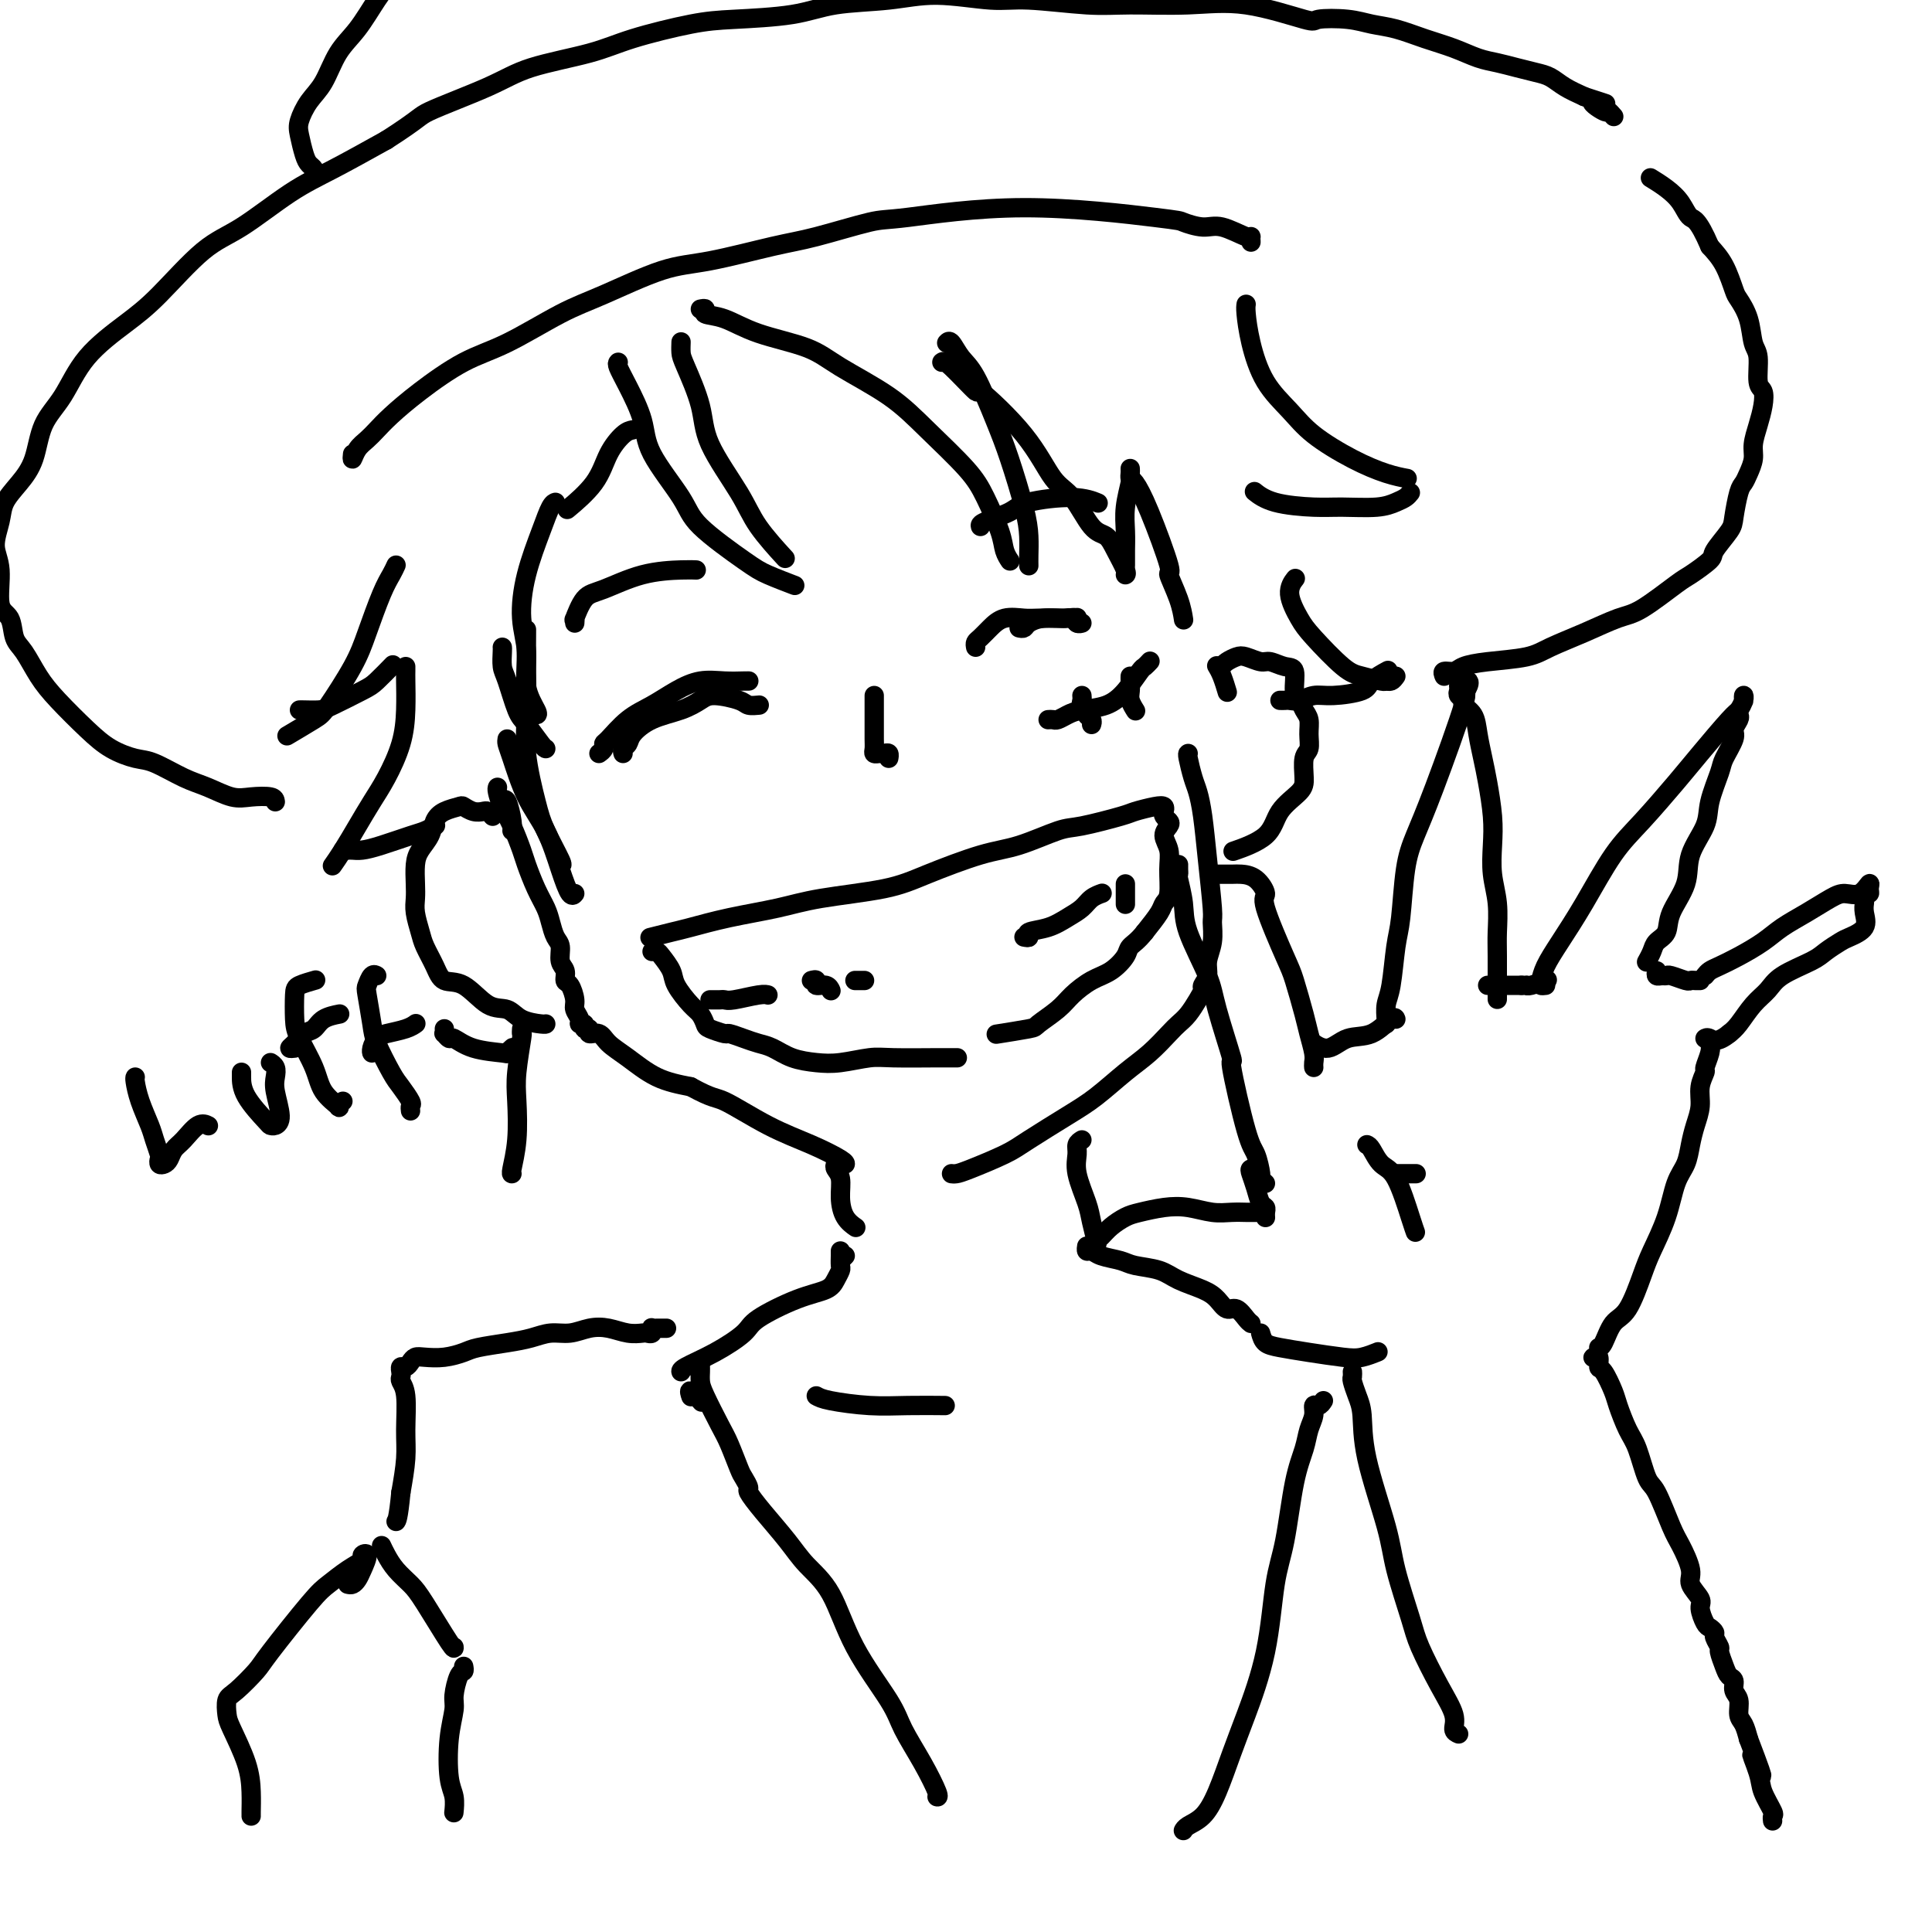 <svg viewBox='0 0 400 400' version='1.1' xmlns='http://www.w3.org/2000/svg' xmlns:xlink='http://www.w3.org/1999/xlink'><g fill='none' stroke='#000000' stroke-width='4' stroke-linecap='round' stroke-linejoin='round'><path d='M103,163c-0.068,0.168 -0.135,0.336 0,1c0.135,0.664 0.473,1.826 1,3c0.527,1.174 1.244,2.362 2,4c0.756,1.638 1.550,3.726 2,5c0.450,1.274 0.554,1.735 1,3c0.446,1.265 1.234,3.335 2,5c0.766,1.665 1.511,2.925 2,4c0.489,1.075 0.724,1.964 1,3c0.276,1.036 0.595,2.218 1,3c0.405,0.782 0.896,1.163 1,2c0.104,0.837 -0.178,2.129 0,3c0.178,0.871 0.817,1.321 1,2c0.183,0.679 -0.091,1.586 0,2c0.091,0.414 0.545,0.336 1,1c0.455,0.664 0.911,2.072 1,3c0.089,0.928 -0.187,1.377 0,2c0.187,0.623 0.839,1.420 1,2c0.161,0.580 -0.169,0.944 0,1c0.169,0.056 0.836,-0.197 1,0c0.164,0.197 -0.176,0.843 0,1c0.176,0.157 0.867,-0.174 1,0c0.133,0.174 -0.291,0.855 0,1c0.291,0.145 1.296,-0.246 2,0c0.704,0.246 1.106,1.128 2,2c0.894,0.872 2.279,1.735 4,3c1.721,1.265 3.777,2.933 6,4c2.223,1.067 4.611,1.534 7,2'/><path d='M143,225c4.719,2.595 5.016,2.082 7,3c1.984,0.918 5.656,3.265 9,5c3.344,1.735 6.360,2.857 9,4c2.640,1.143 4.903,2.308 6,3c1.097,0.692 1.028,0.912 1,1c-0.028,0.088 -0.014,0.044 0,0'/><path d='M246,156c-0.089,0.034 -0.179,0.068 0,1c0.179,0.932 0.626,2.761 1,4c0.374,1.239 0.674,1.888 1,3c0.326,1.112 0.677,2.688 1,5c0.323,2.312 0.618,5.360 1,9c0.382,3.640 0.849,7.871 1,10c0.151,2.129 -0.016,2.157 0,3c0.016,0.843 0.215,2.501 0,4c-0.215,1.499 -0.844,2.837 -1,4c-0.156,1.163 0.163,2.149 0,3c-0.163,0.851 -0.806,1.565 -1,2c-0.194,0.435 0.063,0.590 0,1c-0.063,0.410 -0.445,1.075 -1,2c-0.555,0.925 -1.283,2.111 -2,3c-0.717,0.889 -1.422,1.480 -2,2c-0.578,0.520 -1.028,0.969 -2,2c-0.972,1.031 -2.466,2.643 -4,4c-1.534,1.357 -3.110,2.459 -5,4c-1.890,1.541 -4.096,3.519 -6,5c-1.904,1.481 -3.508,2.463 -6,4c-2.492,1.537 -5.873,3.627 -8,5c-2.127,1.373 -3.001,2.028 -5,3c-1.999,0.972 -5.123,2.261 -7,3c-1.877,0.739 -2.505,0.930 -3,1c-0.495,0.070 -0.856,0.020 -1,0c-0.144,-0.020 -0.072,-0.010 0,0'/><path d='M135,194c-0.378,0.096 -0.757,0.191 0,0c0.757,-0.191 2.649,-0.670 4,-1c1.351,-0.330 2.162,-0.511 4,-1c1.838,-0.489 4.702,-1.288 8,-2c3.298,-0.712 7.031,-1.339 10,-2c2.969,-0.661 5.175,-1.355 9,-2c3.825,-0.645 9.269,-1.241 13,-2c3.731,-0.759 5.750,-1.680 9,-3c3.250,-1.320 7.732,-3.040 11,-4c3.268,-0.960 5.321,-1.160 8,-2c2.679,-0.840 5.985,-2.320 8,-3c2.015,-0.680 2.740,-0.561 5,-1c2.260,-0.439 6.056,-1.435 8,-2c1.944,-0.565 2.037,-0.698 3,-1c0.963,-0.302 2.797,-0.771 4,-1c1.203,-0.229 1.774,-0.217 2,0c0.226,0.217 0.108,0.638 0,1c-0.108,0.362 -0.207,0.666 0,1c0.207,0.334 0.721,0.699 1,1c0.279,0.301 0.324,0.539 0,1c-0.324,0.461 -1.019,1.145 -1,2c0.019,0.855 0.750,1.880 1,3c0.250,1.120 0.020,2.336 0,4c-0.020,1.664 0.170,3.776 0,5c-0.170,1.224 -0.700,1.560 -1,2c-0.300,0.440 -0.372,0.983 -1,2c-0.628,1.017 -1.814,2.509 -3,4'/><path d='M237,193c-1.428,1.839 -2.497,2.435 -3,3c-0.503,0.565 -0.440,1.098 -1,2c-0.560,0.902 -1.744,2.171 -3,3c-1.256,0.829 -2.583,1.216 -4,2c-1.417,0.784 -2.924,1.965 -4,3c-1.076,1.035 -1.722,1.924 -3,3c-1.278,1.076 -3.188,2.340 -4,3c-0.812,0.660 -0.526,0.716 -2,1c-1.474,0.284 -4.707,0.795 -6,1c-1.293,0.205 -0.647,0.102 0,0'/><path d='M135,197c0.367,-0.039 0.735,-0.078 1,0c0.265,0.078 0.428,0.271 1,1c0.572,0.729 1.554,1.992 2,3c0.446,1.008 0.355,1.761 1,3c0.645,1.239 2.026,2.963 3,4c0.974,1.037 1.541,1.387 2,2c0.459,0.613 0.811,1.488 1,2c0.189,0.512 0.213,0.662 1,1c0.787,0.338 2.335,0.863 3,1c0.665,0.137 0.448,-0.114 1,0c0.552,0.114 1.872,0.594 3,1c1.128,0.406 2.063,0.737 3,1c0.937,0.263 1.875,0.459 3,1c1.125,0.541 2.438,1.427 4,2c1.562,0.573 3.373,0.833 5,1c1.627,0.167 3.070,0.241 5,0c1.930,-0.241 4.346,-0.797 6,-1c1.654,-0.203 2.546,-0.055 5,0c2.454,0.055 6.468,0.015 9,0c2.532,-0.015 3.580,-0.004 4,0c0.420,0.004 0.210,0.002 0,0'/><path d='M147,207c0.333,-0.002 0.666,-0.004 1,0c0.334,0.004 0.667,0.015 1,0c0.333,-0.015 0.664,-0.057 1,0c0.336,0.057 0.678,0.211 2,0c1.322,-0.211 3.625,-0.788 5,-1c1.375,-0.212 1.821,-0.061 2,0c0.179,0.061 0.089,0.030 0,0'/><path d='M168,203c0.475,-0.121 0.951,-0.242 1,0c0.049,0.242 -0.327,0.848 0,1c0.327,0.152 1.357,-0.152 2,0c0.643,0.152 0.898,0.758 1,1c0.102,0.242 0.051,0.121 0,0'/><path d='M177,203c0.311,0.000 0.622,0.000 1,0c0.378,0.000 0.822,0.000 1,0c0.178,0.000 0.089,0.000 0,0'/><path d='M212,194c0.517,0.096 1.034,0.192 1,0c-0.034,-0.192 -0.620,-0.671 0,-1c0.620,-0.329 2.447,-0.509 4,-1c1.553,-0.491 2.833,-1.295 4,-2c1.167,-0.705 2.220,-1.313 3,-2c0.780,-0.687 1.287,-1.454 2,-2c0.713,-0.546 1.632,-0.870 2,-1c0.368,-0.130 0.184,-0.065 0,0'/><path d='M233,183c0.000,0.293 0.000,0.587 0,1c0.000,0.413 -0.000,0.946 0,1c0.000,0.054 0.000,-0.370 0,0c-0.000,0.370 -0.000,1.534 0,2c0.000,0.466 0.000,0.233 0,0'/><path d='M181,144c-0.000,0.359 -0.000,0.719 0,1c0.000,0.281 0.000,0.485 0,1c-0.000,0.515 -0.001,1.343 0,2c0.001,0.657 0.003,1.143 0,2c-0.003,0.857 -0.012,2.086 0,3c0.012,0.914 0.046,1.512 0,2c-0.046,0.488 -0.170,0.867 0,1c0.170,0.133 0.634,0.022 1,0c0.366,-0.022 0.634,0.046 1,0c0.366,-0.046 0.829,-0.205 1,0c0.171,0.205 0.049,0.773 0,1c-0.049,0.227 -0.024,0.114 0,0'/><path d='M124,156c0.429,-0.312 0.858,-0.625 1,-1c0.142,-0.375 -0.003,-0.814 0,-1c0.003,-0.186 0.156,-0.120 1,-1c0.844,-0.880 2.381,-2.705 4,-4c1.619,-1.295 3.319,-2.060 5,-3c1.681,-0.940 3.341,-2.056 5,-3c1.659,-0.944 3.316,-1.717 5,-2c1.684,-0.283 3.393,-0.076 5,0c1.607,0.076 3.111,0.020 4,0c0.889,-0.020 1.162,-0.005 1,0c-0.162,0.005 -0.761,0.002 -1,0c-0.239,-0.002 -0.120,-0.001 0,0'/><path d='M129,156c-0.104,-0.349 -0.209,-0.698 0,-1c0.209,-0.302 0.731,-0.556 1,-1c0.269,-0.444 0.285,-1.076 1,-2c0.715,-0.924 2.128,-2.140 4,-3c1.872,-0.860 4.202,-1.365 6,-2c1.798,-0.635 3.064,-1.400 4,-2c0.936,-0.600 1.544,-1.037 3,-1c1.456,0.037 3.761,0.546 5,1c1.239,0.454 1.410,0.853 2,1c0.590,0.147 1.597,0.042 2,0c0.403,-0.042 0.201,-0.021 0,0'/><path d='M202,134c-0.069,-0.354 -0.139,-0.708 0,-1c0.139,-0.292 0.486,-0.523 1,-1c0.514,-0.477 1.195,-1.200 2,-2c0.805,-0.800 1.734,-1.678 3,-2c1.266,-0.322 2.869,-0.087 4,0c1.131,0.087 1.792,0.028 3,0c1.208,-0.028 2.965,-0.025 4,0c1.035,0.025 1.349,0.073 2,0c0.651,-0.073 1.638,-0.267 2,0c0.362,0.267 0.097,0.995 0,1c-0.097,0.005 -0.028,-0.713 0,-1c0.028,-0.287 0.014,-0.144 0,0'/><path d='M211,130c0.372,0.082 0.744,0.165 1,0c0.256,-0.165 0.397,-0.576 1,-1c0.603,-0.424 1.668,-0.860 3,-1c1.332,-0.140 2.932,0.015 4,0c1.068,-0.015 1.606,-0.200 2,0c0.394,0.200 0.645,0.785 1,1c0.355,0.215 0.816,0.062 1,0c0.184,-0.062 0.092,-0.031 0,0'/><path d='M217,149c0.355,-0.023 0.709,-0.046 1,0c0.291,0.046 0.517,0.163 1,0c0.483,-0.163 1.222,-0.604 2,-1c0.778,-0.396 1.595,-0.746 3,-1c1.405,-0.254 3.400,-0.411 5,-1c1.600,-0.589 2.807,-1.608 4,-3c1.193,-1.392 2.371,-3.157 3,-4c0.629,-0.843 0.708,-0.766 1,-1c0.292,-0.234 0.798,-0.781 1,-1c0.202,-0.219 0.101,-0.109 0,0'/><path d='M224,144c0.033,0.333 0.065,0.666 0,1c-0.065,0.334 -0.228,0.667 0,1c0.228,0.333 0.846,0.664 1,1c0.154,0.336 -0.154,0.678 0,1c0.154,0.322 0.772,0.625 1,1c0.228,0.375 0.065,0.821 0,1c-0.065,0.179 -0.033,0.089 0,0'/><path d='M234,140c-0.008,0.241 -0.016,0.482 0,1c0.016,0.518 0.056,1.314 0,2c-0.056,0.686 -0.207,1.262 0,2c0.207,0.738 0.774,1.640 1,2c0.226,0.360 0.113,0.180 0,0'/><path d='M253,138c0.235,-0.318 0.471,-0.636 1,-1c0.529,-0.364 1.352,-0.773 2,-1c0.648,-0.227 1.120,-0.271 2,0c0.880,0.271 2.168,0.857 3,1c0.832,0.143 1.207,-0.156 2,0c0.793,0.156 2.005,0.766 3,1c0.995,0.234 1.773,0.092 2,1c0.227,0.908 -0.097,2.865 0,4c0.097,1.135 0.615,1.449 1,2c0.385,0.551 0.635,1.339 1,2c0.365,0.661 0.844,1.195 1,2c0.156,0.805 -0.011,1.881 0,3c0.011,1.119 0.199,2.283 0,3c-0.199,0.717 -0.787,0.989 -1,2c-0.213,1.011 -0.051,2.762 0,4c0.051,1.238 -0.008,1.964 -1,3c-0.992,1.036 -2.915,2.381 -4,4c-1.085,1.619 -1.331,3.513 -3,5c-1.669,1.487 -4.763,2.568 -6,3c-1.237,0.432 -0.619,0.216 0,0'/><path d='M102,169c-0.355,-0.415 -0.709,-0.830 -1,-1c-0.291,-0.170 -0.518,-0.096 -1,0c-0.482,0.096 -1.218,0.213 -2,0c-0.782,-0.213 -1.609,-0.756 -2,-1c-0.391,-0.244 -0.346,-0.190 -1,0c-0.654,0.190 -2.007,0.514 -3,1c-0.993,0.486 -1.625,1.134 -2,2c-0.375,0.866 -0.493,1.950 -1,3c-0.507,1.050 -1.405,2.065 -2,3c-0.595,0.935 -0.888,1.790 -1,3c-0.112,1.210 -0.042,2.773 0,4c0.042,1.227 0.056,2.116 0,3c-0.056,0.884 -0.182,1.761 0,3c0.182,1.239 0.673,2.840 1,4c0.327,1.160 0.492,1.881 1,3c0.508,1.119 1.361,2.638 2,4c0.639,1.362 1.065,2.568 2,3c0.935,0.432 2.380,0.091 4,1c1.620,0.909 3.415,3.067 5,4c1.585,0.933 2.961,0.642 4,1c1.039,0.358 1.742,1.364 3,2c1.258,0.636 3.069,0.902 4,1c0.931,0.098 0.980,0.028 1,0c0.020,-0.028 0.010,-0.014 0,0'/><path d='M82,117c-0.273,0.594 -0.545,1.189 -1,2c-0.455,0.811 -1.091,1.840 -2,4c-0.909,2.160 -2.090,5.451 -3,8c-0.910,2.549 -1.548,4.354 -3,7c-1.452,2.646 -3.719,6.132 -5,8c-1.281,1.868 -1.576,2.118 -3,3c-1.424,0.882 -3.978,2.395 -5,3c-1.022,0.605 -0.511,0.303 0,0'/><path d='M62,147c0.130,-0.009 0.260,-0.017 1,0c0.740,0.017 2.090,0.060 3,0c0.910,-0.060 1.379,-0.223 3,-1c1.621,-0.777 4.393,-2.167 6,-3c1.607,-0.833 2.048,-1.109 3,-2c0.952,-0.891 2.415,-2.397 3,-3c0.585,-0.603 0.293,-0.301 0,0'/><path d='M84,138c0.003,0.334 0.006,0.668 0,1c-0.006,0.332 -0.021,0.660 0,2c0.021,1.340 0.077,3.690 0,6c-0.077,2.310 -0.289,4.578 -1,7c-0.711,2.422 -1.921,4.996 -3,7c-1.079,2.004 -2.027,3.438 -3,5c-0.973,1.562 -1.972,3.254 -3,5c-1.028,1.746 -2.084,3.547 -3,5c-0.916,1.453 -1.690,2.558 -2,3c-0.310,0.442 -0.155,0.221 0,0'/><path d='M71,176c0.349,0.004 0.698,0.008 1,0c0.302,-0.008 0.556,-0.029 1,0c0.444,0.029 1.079,0.109 2,0c0.921,-0.109 2.128,-0.408 4,-1c1.872,-0.592 4.409,-1.478 6,-2c1.591,-0.522 2.236,-0.679 3,-1c0.764,-0.321 1.647,-0.806 2,-1c0.353,-0.194 0.177,-0.097 0,0'/><path d='M104,166c0.310,-0.393 0.619,-0.786 1,0c0.381,0.786 0.833,2.750 1,4c0.167,1.250 0.048,1.786 0,2c-0.048,0.214 -0.024,0.107 0,0'/><path d='M105,153c-0.049,0.283 -0.098,0.567 0,1c0.098,0.433 0.345,1.017 1,3c0.655,1.983 1.720,5.365 3,8c1.280,2.635 2.774,4.524 4,7c1.226,2.476 2.184,5.540 3,8c0.816,2.460 1.489,4.316 2,5c0.511,0.684 0.860,0.195 1,0c0.140,-0.195 0.070,-0.098 0,0'/><path d='M116,179c0.295,0.141 0.591,0.281 0,-1c-0.591,-1.281 -2.067,-3.985 -3,-6c-0.933,-2.015 -1.322,-3.343 -2,-6c-0.678,-2.657 -1.646,-6.643 -2,-10c-0.354,-3.357 -0.095,-6.085 0,-9c0.095,-2.915 0.026,-6.015 0,-9c-0.026,-2.985 -0.007,-5.853 0,-7c0.007,-1.147 0.004,-0.574 0,0'/><path d='M104,134c0.017,0.130 0.034,0.259 0,1c-0.034,0.741 -0.118,2.093 0,3c0.118,0.907 0.438,1.367 1,3c0.562,1.633 1.366,4.438 2,6c0.634,1.562 1.098,1.883 2,3c0.902,1.117 2.243,3.032 3,4c0.757,0.968 0.931,0.991 1,1c0.069,0.009 0.035,0.005 0,0'/><path d='M111,148c0.235,-0.027 0.471,-0.054 0,-1c-0.471,-0.946 -1.647,-2.811 -2,-5c-0.353,-2.189 0.119,-4.702 0,-7c-0.119,-2.298 -0.827,-4.381 -1,-7c-0.173,-2.619 0.188,-5.774 1,-9c0.812,-3.226 2.073,-6.525 3,-9c0.927,-2.475 1.519,-4.128 2,-5c0.481,-0.872 0.852,-0.963 1,-1c0.148,-0.037 0.074,-0.018 0,0'/><path d='M128,75c-0.140,0.142 -0.279,0.284 0,1c0.279,0.716 0.978,2.004 2,4c1.022,1.996 2.367,4.698 3,7c0.633,2.302 0.554,4.202 2,7c1.446,2.798 4.416,6.494 6,9c1.584,2.506 1.781,3.821 4,6c2.219,2.179 6.461,5.223 9,7c2.539,1.777 3.376,2.286 5,3c1.624,0.714 4.035,1.633 5,2c0.965,0.367 0.482,0.184 0,0'/><path d='M141,71c0.007,-0.188 0.014,-0.376 0,0c-0.014,0.376 -0.051,1.316 0,2c0.051,0.684 0.188,1.110 1,3c0.812,1.890 2.299,5.243 3,8c0.701,2.757 0.616,4.918 2,8c1.384,3.082 4.237,7.084 6,10c1.763,2.916 2.436,4.747 4,7c1.564,2.253 4.018,4.930 5,6c0.982,1.070 0.491,0.535 0,0'/><path d='M145,64c0.506,-0.102 1.012,-0.205 1,0c-0.012,0.205 -0.543,0.717 0,1c0.543,0.283 2.159,0.338 4,1c1.841,0.662 3.906,1.930 7,3c3.094,1.070 7.216,1.941 10,3c2.784,1.059 4.229,2.307 7,4c2.771,1.693 6.869,3.832 10,6c3.131,2.168 5.297,4.366 8,7c2.703,2.634 5.943,5.704 8,8c2.057,2.296 2.930,3.817 4,6c1.070,2.183 2.338,5.028 3,7c0.662,1.972 0.717,3.069 1,4c0.283,0.931 0.795,1.694 1,2c0.205,0.306 0.102,0.153 0,0'/><path d='M196,71c0.260,-0.279 0.519,-0.558 1,0c0.481,0.558 1.183,1.954 2,3c0.817,1.046 1.750,1.742 3,4c1.250,2.258 2.818,6.078 4,9c1.182,2.922 1.977,4.944 3,8c1.023,3.056 2.274,7.145 3,10c0.726,2.855 0.927,4.477 1,6c0.073,1.523 0.020,2.949 0,4c-0.020,1.051 -0.006,1.729 0,2c0.006,0.271 0.003,0.136 0,0'/><path d='M195,75c0.247,-0.199 0.495,-0.397 2,1c1.505,1.397 4.268,4.390 5,5c0.732,0.610 -0.566,-1.164 1,0c1.566,1.164 5.995,5.266 9,9c3.005,3.734 4.586,7.099 6,9c1.414,1.901 2.659,2.338 4,4c1.341,1.662 2.776,4.551 4,6c1.224,1.449 2.237,1.460 3,2c0.763,0.540 1.277,1.609 2,3c0.723,1.391 1.656,3.105 2,4c0.344,0.895 0.098,0.970 0,1c-0.098,0.030 -0.049,0.015 0,0'/><path d='M233,117c-0.001,0.077 -0.001,0.154 0,0c0.001,-0.154 0.004,-0.539 0,-1c-0.004,-0.461 -0.015,-0.999 0,-2c0.015,-1.001 0.057,-2.464 0,-4c-0.057,-1.536 -0.211,-3.144 0,-5c0.211,-1.856 0.788,-3.961 1,-5c0.212,-1.039 0.061,-1.011 0,-1c-0.061,0.011 -0.030,0.006 0,0'/><path d='M234,97c0.015,0.314 0.030,0.629 0,1c-0.030,0.371 -0.105,0.799 0,1c0.105,0.201 0.388,0.174 1,1c0.612,0.826 1.551,2.506 3,6c1.449,3.494 3.408,8.804 4,11c0.592,2.196 -0.181,1.279 0,2c0.181,0.721 1.318,3.079 2,5c0.682,1.921 0.909,3.406 1,4c0.091,0.594 0.045,0.297 0,0'/><path d='M252,138c-0.083,-0.137 -0.167,-0.274 0,0c0.167,0.274 0.583,0.958 1,2c0.417,1.042 0.833,2.440 1,3c0.167,0.560 0.083,0.280 0,0'/><path d='M265,145c0.351,0.008 0.702,0.017 1,0c0.298,-0.017 0.542,-0.059 1,0c0.458,0.059 1.129,0.221 2,0c0.871,-0.221 1.943,-0.823 3,-1c1.057,-0.177 2.098,0.071 4,0c1.902,-0.071 4.664,-0.462 6,-1c1.336,-0.538 1.244,-1.222 2,-2c0.756,-0.778 2.359,-1.651 3,-2c0.641,-0.349 0.321,-0.175 0,0'/><path d='M289,140c-0.313,0.429 -0.626,0.859 -1,1c-0.374,0.141 -0.810,-0.006 -1,0c-0.190,0.006 -0.133,0.166 -1,0c-0.867,-0.166 -2.658,-0.659 -4,-1c-1.342,-0.341 -2.237,-0.530 -4,-2c-1.763,-1.470 -4.395,-4.223 -6,-6c-1.605,-1.777 -2.183,-2.579 -3,-4c-0.817,-1.421 -1.874,-3.459 -2,-5c-0.126,-1.541 0.678,-2.583 1,-3c0.322,-0.417 0.161,-0.208 0,0'/><path d='M258,63c-0.056,0.368 -0.111,0.736 0,2c0.111,1.264 0.390,3.423 1,6c0.610,2.577 1.551,5.573 3,8c1.449,2.427 3.404,4.286 5,6c1.596,1.714 2.831,3.282 5,5c2.169,1.718 5.272,3.584 8,5c2.728,1.416 5.081,2.381 7,3c1.919,0.619 3.406,0.891 4,1c0.594,0.109 0.297,0.054 0,0'/><path d='M292,102c-0.270,0.340 -0.539,0.680 -1,1c-0.461,0.320 -1.113,0.620 -2,1c-0.887,0.380 -2.011,0.841 -4,1c-1.989,0.159 -4.845,0.018 -7,0c-2.155,-0.018 -3.608,0.088 -6,0c-2.392,-0.088 -5.721,-0.370 -8,-1c-2.279,-0.630 -3.508,-1.609 -4,-2c-0.492,-0.391 -0.246,-0.196 0,0'/><path d='M73,94c-0.065,0.600 -0.129,1.201 0,1c0.129,-0.201 0.453,-1.202 1,-2c0.547,-0.798 1.319,-1.393 2,-2c0.681,-0.607 1.271,-1.226 2,-2c0.729,-0.774 1.596,-1.702 3,-3c1.404,-1.298 3.345,-2.967 6,-5c2.655,-2.033 6.024,-4.429 9,-6c2.976,-1.571 5.558,-2.317 9,-4c3.442,-1.683 7.742,-4.303 11,-6c3.258,-1.697 5.474,-2.470 9,-4c3.526,-1.530 8.362,-3.819 12,-5c3.638,-1.181 6.076,-1.256 10,-2c3.924,-0.744 9.333,-2.156 13,-3c3.667,-0.844 5.593,-1.119 9,-2c3.407,-0.881 8.297,-2.367 11,-3c2.703,-0.633 3.220,-0.414 8,-1c4.780,-0.586 13.823,-1.977 24,-2c10.177,-0.023 21.487,1.322 27,2c5.513,0.678 5.228,0.688 6,1c0.772,0.312 2.599,0.924 4,1c1.401,0.076 2.375,-0.386 4,0c1.625,0.386 3.899,1.619 5,2c1.101,0.381 1.027,-0.090 1,0c-0.027,0.090 -0.008,0.740 0,1c0.008,0.260 0.004,0.130 0,0'/><path d='M57,166c-0.058,-0.409 -0.116,-0.818 -1,-1c-0.884,-0.182 -2.592,-0.136 -4,0c-1.408,0.136 -2.514,0.363 -4,0c-1.486,-0.363 -3.352,-1.318 -5,-2c-1.648,-0.682 -3.078,-1.093 -5,-2c-1.922,-0.907 -4.334,-2.311 -6,-3c-1.666,-0.689 -2.585,-0.665 -4,-1c-1.415,-0.335 -3.327,-1.031 -5,-2c-1.673,-0.969 -3.107,-2.211 -5,-4c-1.893,-1.789 -4.246,-4.125 -6,-6c-1.754,-1.875 -2.909,-3.288 -4,-5c-1.091,-1.712 -2.119,-3.721 -3,-5c-0.881,-1.279 -1.614,-1.828 -2,-3c-0.386,-1.172 -0.426,-2.967 -1,-4c-0.574,-1.033 -1.683,-1.304 -2,-3c-0.317,-1.696 0.158,-4.816 0,-7c-0.158,-2.184 -0.950,-3.432 -1,-5c-0.050,-1.568 0.642,-3.458 1,-5c0.358,-1.542 0.381,-2.737 1,-4c0.619,-1.263 1.835,-2.593 3,-4c1.165,-1.407 2.281,-2.889 3,-5c0.719,-2.111 1.041,-4.849 2,-7c0.959,-2.151 2.554,-3.713 4,-6c1.446,-2.287 2.741,-5.297 5,-8c2.259,-2.703 5.480,-5.097 8,-7c2.520,-1.903 4.339,-3.315 7,-6c2.661,-2.685 6.163,-6.642 9,-9c2.837,-2.358 5.008,-3.117 8,-5c2.992,-1.883 6.806,-4.892 10,-7c3.194,-2.108 5.770,-3.317 9,-5c3.230,-1.683 7.115,-3.842 11,-6'/><path d='M80,29c7.290,-4.668 6.516,-4.839 9,-6c2.484,-1.161 8.228,-3.313 12,-5c3.772,-1.687 5.573,-2.911 9,-4c3.427,-1.089 8.480,-2.045 12,-3c3.520,-0.955 5.507,-1.909 9,-3c3.493,-1.091 8.493,-2.319 12,-3c3.507,-0.681 5.520,-0.814 9,-1c3.480,-0.186 8.425,-0.424 12,-1c3.575,-0.576 5.779,-1.490 9,-2c3.221,-0.510 7.458,-0.616 11,-1c3.542,-0.384 6.388,-1.045 10,-1c3.612,0.045 7.992,0.798 11,1c3.008,0.202 4.646,-0.145 8,0c3.354,0.145 8.423,0.782 12,1c3.577,0.218 5.661,0.016 9,0c3.339,-0.016 7.932,0.152 12,0c4.068,-0.152 7.609,-0.626 12,0c4.391,0.626 9.632,2.352 12,3c2.368,0.648 1.864,0.218 3,0c1.136,-0.218 3.913,-0.224 6,0c2.087,0.224 3.485,0.680 5,1c1.515,0.320 3.146,0.506 5,1c1.854,0.494 3.930,1.298 6,2c2.070,0.702 4.133,1.301 6,2c1.867,0.699 3.539,1.496 5,2c1.461,0.504 2.711,0.715 4,1c1.289,0.285 2.616,0.643 4,1c1.384,0.357 2.825,0.714 4,1c1.175,0.286 2.086,0.500 3,1c0.914,0.500 1.833,1.286 3,2c1.167,0.714 2.584,1.357 4,2'/><path d='M328,20c7.924,2.576 3.234,1.016 2,1c-1.234,-0.016 0.989,1.511 2,2c1.011,0.489 0.811,-0.061 1,0c0.189,0.061 0.768,0.732 1,1c0.232,0.268 0.116,0.134 0,0'/><path d='M299,140c-0.191,-0.446 -0.382,-0.892 0,-1c0.382,-0.108 1.338,0.124 2,0c0.662,-0.124 1.031,-0.602 2,-1c0.969,-0.398 2.538,-0.716 5,-1c2.462,-0.284 5.817,-0.534 8,-1c2.183,-0.466 3.194,-1.148 5,-2c1.806,-0.852 4.407,-1.876 7,-3c2.593,-1.124 5.179,-2.350 7,-3c1.821,-0.650 2.877,-0.724 5,-2c2.123,-1.276 5.311,-3.753 7,-5c1.689,-1.247 1.877,-1.265 3,-2c1.123,-0.735 3.179,-2.186 4,-3c0.821,-0.814 0.405,-0.991 1,-2c0.595,-1.009 2.201,-2.850 3,-4c0.799,-1.150 0.793,-1.610 1,-3c0.207,-1.390 0.629,-3.712 1,-5c0.371,-1.288 0.691,-1.544 1,-2c0.309,-0.456 0.608,-1.111 1,-2c0.392,-0.889 0.877,-2.010 1,-3c0.123,-0.990 -0.115,-1.848 0,-3c0.115,-1.152 0.582,-2.599 1,-4c0.418,-1.401 0.788,-2.757 1,-4c0.212,-1.243 0.265,-2.372 0,-3c-0.265,-0.628 -0.848,-0.753 -1,-2c-0.152,-1.247 0.129,-3.616 0,-5c-0.129,-1.384 -0.667,-1.784 -1,-3c-0.333,-1.216 -0.462,-3.249 -1,-5c-0.538,-1.751 -1.484,-3.222 -2,-4c-0.516,-0.778 -0.600,-0.863 -1,-2c-0.400,-1.137 -1.114,-3.325 -2,-5c-0.886,-1.675 -1.943,-2.838 -3,-4'/><path d='M354,51c-2.522,-5.858 -3.328,-5.503 -4,-6c-0.672,-0.497 -1.211,-1.844 -2,-3c-0.789,-1.156 -1.828,-2.119 -3,-3c-1.172,-0.881 -2.478,-1.680 -3,-2c-0.522,-0.320 -0.261,-0.160 0,0'/><path d='M65,36c0.090,-0.342 0.180,-0.684 0,-1c-0.180,-0.316 -0.632,-0.605 -1,-1c-0.368,-0.395 -0.654,-0.897 -1,-2c-0.346,-1.103 -0.754,-2.808 -1,-4c-0.246,-1.192 -0.331,-1.870 0,-3c0.331,-1.130 1.078,-2.710 2,-4c0.922,-1.290 2.019,-2.289 3,-4c0.981,-1.711 1.846,-4.133 3,-6c1.154,-1.867 2.596,-3.180 4,-5c1.404,-1.820 2.768,-4.148 4,-6c1.232,-1.852 2.332,-3.229 3,-4c0.668,-0.771 0.905,-0.934 1,-1c0.095,-0.066 0.047,-0.033 0,0'/><path d='M224,236c-0.437,0.275 -0.875,0.550 -1,1c-0.125,0.450 0.061,1.074 0,2c-0.061,0.926 -0.370,2.154 0,4c0.370,1.846 1.419,4.309 2,6c0.581,1.691 0.695,2.609 1,4c0.305,1.391 0.801,3.255 1,4c0.199,0.745 0.099,0.373 0,0'/><path d='M173,241c-0.117,0.289 -0.234,0.579 0,1c0.234,0.421 0.820,0.975 1,2c0.180,1.025 -0.044,2.522 0,4c0.044,1.478 0.358,2.936 1,4c0.642,1.064 1.612,1.732 2,2c0.388,0.268 0.194,0.134 0,0'/><path d='M302,359c-0.484,-0.208 -0.968,-0.416 -1,-1c-0.032,-0.584 0.387,-1.543 0,-3c-0.387,-1.457 -1.582,-3.410 -3,-6c-1.418,-2.590 -3.060,-5.817 -4,-8c-0.940,-2.183 -1.179,-3.322 -2,-6c-0.821,-2.678 -2.223,-6.894 -3,-10c-0.777,-3.106 -0.930,-5.102 -2,-9c-1.070,-3.898 -3.057,-9.699 -4,-14c-0.943,-4.301 -0.841,-7.104 -1,-9c-0.159,-1.896 -0.578,-2.887 -1,-4c-0.422,-1.113 -0.845,-2.350 -1,-3c-0.155,-0.650 -0.042,-0.713 0,-1c0.042,-0.287 0.012,-0.796 0,-1c-0.012,-0.204 -0.006,-0.102 0,0'/><path d='M261,276c0.215,0.755 0.430,1.510 1,2c0.570,0.490 1.495,0.716 3,1c1.505,0.284 3.591,0.626 6,1c2.409,0.374 5.141,0.781 7,1c1.859,0.219 2.847,0.251 4,0c1.153,-0.251 2.472,-0.786 3,-1c0.528,-0.214 0.264,-0.107 0,0'/><path d='M259,274c-0.245,-0.183 -0.489,-0.367 -1,-1c-0.511,-0.633 -1.288,-1.716 -2,-2c-0.712,-0.284 -1.361,0.233 -2,0c-0.639,-0.233 -1.270,-1.214 -2,-2c-0.730,-0.786 -1.558,-1.376 -3,-2c-1.442,-0.624 -3.496,-1.280 -5,-2c-1.504,-0.720 -2.458,-1.503 -4,-2c-1.542,-0.497 -3.671,-0.706 -5,-1c-1.329,-0.294 -1.859,-0.671 -3,-1c-1.141,-0.329 -2.894,-0.610 -4,-1c-1.106,-0.390 -1.564,-0.888 -2,-1c-0.436,-0.112 -0.848,0.162 -1,0c-0.152,-0.162 -0.043,-0.761 0,-1c0.043,-0.239 0.022,-0.120 0,0'/><path d='M227,258c-0.073,-0.355 -0.145,-0.711 0,-1c0.145,-0.289 0.509,-0.512 1,-1c0.491,-0.488 1.109,-1.242 2,-2c0.891,-0.758 2.054,-1.520 3,-2c0.946,-0.480 1.673,-0.679 3,-1c1.327,-0.321 3.252,-0.766 5,-1c1.748,-0.234 3.319,-0.259 5,0c1.681,0.259 3.473,0.801 5,1c1.527,0.199 2.787,0.053 4,0c1.213,-0.053 2.377,-0.014 3,0c0.623,0.014 0.706,0.004 1,0c0.294,-0.004 0.798,-0.001 1,0c0.202,0.001 0.101,0.001 0,0'/><path d='M262,252c-0.002,-0.023 -0.003,-0.046 0,0c0.003,0.046 0.012,0.161 0,0c-0.012,-0.161 -0.045,-0.600 0,-1c0.045,-0.400 0.169,-0.762 0,-1c-0.169,-0.238 -0.630,-0.351 -1,-1c-0.370,-0.649 -0.649,-1.834 -1,-3c-0.351,-1.166 -0.775,-2.312 -1,-3c-0.225,-0.688 -0.253,-0.916 0,-1c0.253,-0.084 0.787,-0.024 1,0c0.213,0.024 0.107,0.012 0,0'/><path d='M262,245c-0.444,-0.419 -0.887,-0.837 -1,-1c-0.113,-0.163 0.106,-0.070 0,-1c-0.106,-0.930 -0.536,-2.885 -1,-4c-0.464,-1.115 -0.961,-1.392 -2,-5c-1.039,-3.608 -2.618,-10.547 -3,-13c-0.382,-2.453 0.435,-0.419 0,-2c-0.435,-1.581 -2.120,-6.778 -3,-10c-0.880,-3.222 -0.954,-4.470 -2,-7c-1.046,-2.530 -3.065,-6.341 -4,-9c-0.935,-2.659 -0.786,-4.166 -1,-6c-0.214,-1.834 -0.789,-3.994 -1,-5c-0.211,-1.006 -0.056,-0.857 0,-1c0.056,-0.143 0.015,-0.577 0,-1c-0.015,-0.423 -0.004,-0.835 0,-1c0.004,-0.165 0.002,-0.082 0,0'/><path d='M251,181c0.503,0.001 1.005,0.001 1,0c-0.005,-0.001 -0.518,-0.004 0,0c0.518,0.004 2.069,0.013 3,0c0.931,-0.013 1.244,-0.050 2,0c0.756,0.050 1.956,0.186 3,1c1.044,0.814 1.933,2.304 2,3c0.067,0.696 -0.687,0.597 0,3c0.687,2.403 2.815,7.309 4,10c1.185,2.691 1.428,3.169 2,5c0.572,1.831 1.474,5.016 2,7c0.526,1.984 0.677,2.766 1,4c0.323,1.234 0.819,2.918 1,4c0.181,1.082 0.049,1.560 0,2c-0.049,0.440 -0.014,0.840 0,1c0.014,0.160 0.007,0.080 0,0'/><path d='M272,216c-0.251,-0.172 -0.502,-0.345 0,0c0.502,0.345 1.756,1.206 3,1c1.244,-0.206 2.477,-1.481 4,-2c1.523,-0.519 3.336,-0.284 5,-1c1.664,-0.716 3.179,-2.385 4,-3c0.821,-0.615 0.949,-0.176 1,0c0.051,0.176 0.026,0.088 0,0'/><path d='M287,212c0.024,-0.147 0.048,-0.295 0,-1c-0.048,-0.705 -0.168,-1.969 0,-3c0.168,-1.031 0.625,-1.831 1,-4c0.375,-2.169 0.670,-5.709 1,-8c0.330,-2.291 0.696,-3.334 1,-6c0.304,-2.666 0.546,-6.954 1,-10c0.454,-3.046 1.120,-4.851 2,-7c0.880,-2.149 1.973,-4.642 4,-10c2.027,-5.358 4.988,-13.579 6,-17c1.012,-3.421 0.075,-2.041 0,-2c-0.075,0.041 0.710,-1.258 1,-2c0.290,-0.742 0.083,-0.926 0,-1c-0.083,-0.074 -0.041,-0.037 0,0'/><path d='M302,142c0.034,0.334 0.068,0.669 0,1c-0.068,0.331 -0.240,0.660 0,1c0.240,0.340 0.890,0.691 1,1c0.110,0.309 -0.322,0.575 0,1c0.322,0.425 1.396,1.007 2,2c0.604,0.993 0.736,2.395 1,4c0.264,1.605 0.658,3.411 1,5c0.342,1.589 0.631,2.961 1,5c0.369,2.039 0.817,4.744 1,7c0.183,2.256 0.102,4.062 0,6c-0.102,1.938 -0.223,4.009 0,6c0.223,1.991 0.792,3.901 1,6c0.208,2.099 0.056,4.387 0,6c-0.056,1.613 -0.015,2.550 0,5c0.015,2.450 0.004,6.414 0,8c-0.004,1.586 -0.002,0.793 0,0'/><path d='M308,204c0.212,0.000 0.425,0.000 1,0c0.575,0.000 1.513,0.000 2,0c0.487,0.000 0.522,0.000 1,0c0.478,0.000 1.398,0.000 2,0c0.602,0.000 0.886,-0.000 1,0c0.114,0.000 0.057,0.000 0,0'/><path d='M315,204c0.429,0.008 0.858,0.016 1,0c0.142,-0.016 -0.003,-0.056 0,0c0.003,0.056 0.155,0.207 1,0c0.845,-0.207 2.384,-0.774 3,-1c0.616,-0.226 0.308,-0.113 0,0'/><path d='M320,204c-0.409,0.050 -0.817,0.101 -1,0c-0.183,-0.101 -0.140,-0.353 0,-1c0.140,-0.647 0.376,-1.688 1,-3c0.624,-1.312 1.636,-2.896 3,-5c1.364,-2.104 3.079,-4.730 5,-8c1.921,-3.270 4.049,-7.184 6,-10c1.951,-2.816 3.727,-4.532 6,-7c2.273,-2.468 5.044,-5.687 7,-8c1.956,-2.313 3.099,-3.721 5,-6c1.901,-2.279 4.562,-5.430 6,-7c1.438,-1.570 1.653,-1.559 2,-2c0.347,-0.441 0.825,-1.335 1,-2c0.175,-0.665 0.047,-1.102 0,-1c-0.047,0.102 -0.013,0.743 0,1c0.013,0.257 0.007,0.128 0,0'/><path d='M360,148c0.128,0.228 0.257,0.456 0,1c-0.257,0.544 -0.899,1.404 -1,2c-0.101,0.596 0.340,0.926 0,2c-0.340,1.074 -1.461,2.890 -2,4c-0.539,1.110 -0.495,1.512 -1,3c-0.505,1.488 -1.558,4.060 -2,6c-0.442,1.940 -0.274,3.247 -1,5c-0.726,1.753 -2.345,3.950 -3,6c-0.655,2.050 -0.346,3.952 -1,6c-0.654,2.048 -2.270,4.241 -3,6c-0.730,1.759 -0.574,3.085 -1,4c-0.426,0.915 -1.434,1.421 -2,2c-0.566,0.579 -0.691,1.233 -1,2c-0.309,0.767 -0.803,1.648 -1,2c-0.197,0.352 -0.099,0.176 0,0'/><path d='M343,201c-0.085,0.425 -0.170,0.850 0,1c0.170,0.150 0.595,0.026 1,0c0.405,-0.026 0.791,0.046 1,0c0.209,-0.046 0.242,-0.208 1,0c0.758,0.208 2.242,0.788 3,1c0.758,0.212 0.791,0.057 1,0c0.209,-0.057 0.595,-0.015 1,0c0.405,0.015 0.830,0.004 1,0c0.170,-0.004 0.085,-0.002 0,0'/><path d='M353,202c0.283,-0.351 0.567,-0.702 1,-1c0.433,-0.298 1.016,-0.544 2,-1c0.984,-0.456 2.367,-1.123 4,-2c1.633,-0.877 3.514,-1.962 5,-3c1.486,-1.038 2.575,-2.027 4,-3c1.425,-0.973 3.184,-1.929 5,-3c1.816,-1.071 3.688,-2.256 5,-3c1.312,-0.744 2.065,-1.047 3,-1c0.935,0.047 2.050,0.442 3,0c0.950,-0.442 1.733,-1.723 2,-2c0.267,-0.277 0.019,0.450 0,1c-0.019,0.550 0.190,0.923 0,1c-0.190,0.077 -0.780,-0.142 -1,0c-0.220,0.142 -0.069,0.644 0,1c0.069,0.356 0.056,0.567 0,1c-0.056,0.433 -0.154,1.089 0,2c0.154,0.911 0.561,2.078 0,3c-0.561,0.922 -2.090,1.601 -3,2c-0.910,0.399 -1.202,0.519 -2,1c-0.798,0.481 -2.103,1.324 -3,2c-0.897,0.676 -1.385,1.186 -3,2c-1.615,0.814 -4.358,1.934 -6,3c-1.642,1.066 -2.182,2.080 -3,3c-0.818,0.920 -1.912,1.748 -3,3c-1.088,1.252 -2.168,2.929 -3,4c-0.832,1.071 -1.416,1.535 -2,2'/><path d='M358,214c-2.548,2.083 -3.417,1.292 -4,1c-0.583,-0.292 -0.881,-0.083 -1,0c-0.119,0.083 -0.060,0.042 0,0'/><path d='M354,216c0.122,0.518 0.244,1.037 0,2c-0.244,0.963 -0.853,2.371 -1,3c-0.147,0.629 0.168,0.478 0,1c-0.168,0.522 -0.818,1.718 -1,3c-0.182,1.282 0.103,2.651 0,4c-0.103,1.349 -0.593,2.679 -1,4c-0.407,1.321 -0.732,2.632 -1,4c-0.268,1.368 -0.480,2.792 -1,4c-0.520,1.208 -1.349,2.201 -2,4c-0.651,1.799 -1.122,4.405 -2,7c-0.878,2.595 -2.161,5.179 -3,7c-0.839,1.821 -1.234,2.880 -2,5c-0.766,2.120 -1.904,5.300 -3,7c-1.096,1.700 -2.149,1.920 -3,3c-0.851,1.080 -1.498,3.022 -2,4c-0.502,0.978 -0.858,0.994 -1,1c-0.142,0.006 -0.071,0.003 0,0'/><path d='M331,281c-0.391,-0.016 -0.782,-0.032 -1,0c-0.218,0.032 -0.262,0.113 0,0c0.262,-0.113 0.829,-0.419 1,0c0.171,0.419 -0.053,1.565 0,2c0.053,0.435 0.384,0.161 1,1c0.616,0.839 1.516,2.792 2,4c0.484,1.208 0.551,1.670 1,3c0.449,1.330 1.279,3.529 2,5c0.721,1.471 1.333,2.215 2,4c0.667,1.785 1.388,4.610 2,6c0.612,1.390 1.114,1.344 2,3c0.886,1.656 2.154,5.014 3,7c0.846,1.986 1.269,2.600 2,4c0.731,1.400 1.768,3.587 2,5c0.232,1.413 -0.342,2.052 0,3c0.342,0.948 1.598,2.205 2,3c0.402,0.795 -0.051,1.129 0,2c0.051,0.871 0.606,2.279 1,3c0.394,0.721 0.627,0.755 1,1c0.373,0.245 0.888,0.702 1,1c0.112,0.298 -0.177,0.437 0,1c0.177,0.563 0.822,1.550 1,2c0.178,0.450 -0.111,0.361 0,1c0.111,0.639 0.622,2.004 1,3c0.378,0.996 0.622,1.622 1,2c0.378,0.378 0.889,0.509 1,1c0.111,0.491 -0.177,1.341 0,2c0.177,0.659 0.821,1.125 1,2c0.179,0.875 -0.106,2.159 0,3c0.106,0.841 0.602,1.240 1,2c0.398,0.760 0.699,1.880 1,3'/><path d='M362,360c4.969,12.994 1.892,5.978 1,4c-0.892,-1.978 0.402,1.081 1,3c0.598,1.919 0.500,2.696 1,4c0.500,1.304 1.598,3.133 2,4c0.402,0.867 0.108,0.772 0,1c-0.108,0.228 -0.031,0.779 0,1c0.031,0.221 0.015,0.110 0,0'/><path d='M283,237c0.265,0.115 0.530,0.231 1,1c0.470,0.769 1.145,2.192 2,3c0.855,0.808 1.889,1.000 3,3c1.111,2.000 2.299,5.808 3,8c0.701,2.192 0.915,2.769 1,3c0.085,0.231 0.043,0.115 0,0'/><path d='M289,243c0.369,0.000 0.738,0.000 1,0c0.262,0.000 0.417,-0.000 1,0c0.583,0.000 1.595,0.000 2,0c0.405,0.000 0.202,0.000 0,0'/><path d='M175,260c-0.417,0.417 -0.833,0.833 -1,1c-0.167,0.167 -0.083,0.083 0,0'/><path d='M174,259c0.006,0.214 0.012,0.428 0,1c-0.012,0.572 -0.043,1.502 0,2c0.043,0.498 0.159,0.563 0,1c-0.159,0.437 -0.592,1.246 -1,2c-0.408,0.754 -0.792,1.454 -2,2c-1.208,0.546 -3.242,0.937 -6,2c-2.758,1.063 -6.242,2.796 -8,4c-1.758,1.204 -1.792,1.878 -3,3c-1.208,1.122 -3.592,2.693 -6,4c-2.408,1.307 -4.841,2.352 -6,3c-1.159,0.648 -1.046,0.899 -1,1c0.046,0.101 0.023,0.050 0,0'/><path d='M169,289c0.549,0.309 1.097,0.619 3,1c1.903,0.381 5.159,0.834 8,1c2.841,0.166 5.265,0.045 8,0c2.735,-0.045 5.781,-0.013 7,0c1.219,0.013 0.609,0.006 0,0'/><path d='M145,282c-0.002,0.357 -0.005,0.714 0,1c0.005,0.286 0.017,0.500 0,1c-0.017,0.500 -0.064,1.286 0,2c0.064,0.714 0.240,1.356 1,3c0.760,1.644 2.103,4.290 3,6c0.897,1.710 1.349,2.484 2,4c0.651,1.516 1.502,3.775 2,5c0.498,1.225 0.643,1.415 1,2c0.357,0.585 0.926,1.566 1,2c0.074,0.434 -0.347,0.323 0,1c0.347,0.677 1.460,2.143 3,4c1.540,1.857 3.505,4.107 5,6c1.495,1.893 2.520,3.431 4,5c1.480,1.569 3.414,3.169 5,6c1.586,2.831 2.825,6.892 5,11c2.175,4.108 5.287,8.264 7,11c1.713,2.736 2.028,4.054 3,6c0.972,1.946 2.601,4.522 4,7c1.399,2.478 2.569,4.860 3,6c0.431,1.140 0.123,1.040 0,1c-0.123,-0.040 -0.062,-0.020 0,0'/><path d='M145,290c0.226,0.256 0.452,0.512 0,0c-0.452,-0.512 -1.583,-1.792 -2,-2c-0.417,-0.208 -0.119,0.655 0,1c0.119,0.345 0.060,0.173 0,0'/><path d='M274,290c-0.303,0.465 -0.605,0.930 -1,1c-0.395,0.070 -0.882,-0.256 -1,0c-0.118,0.256 0.134,1.095 0,2c-0.134,0.905 -0.655,1.876 -1,3c-0.345,1.124 -0.513,2.402 -1,4c-0.487,1.598 -1.292,3.517 -2,7c-0.708,3.483 -1.319,8.528 -2,12c-0.681,3.472 -1.431,5.369 -2,9c-0.569,3.631 -0.956,8.997 -2,14c-1.044,5.003 -2.745,9.645 -4,13c-1.255,3.355 -2.063,5.425 -3,8c-0.937,2.575 -2.002,5.657 -3,8c-0.998,2.343 -1.927,3.948 -3,5c-1.073,1.052 -2.289,1.553 -3,2c-0.711,0.447 -0.917,0.842 -1,1c-0.083,0.158 -0.041,0.079 0,0'/><path d='M131,89c-0.557,0.112 -1.113,0.223 -2,1c-0.887,0.777 -2.104,2.219 -3,4c-0.896,1.781 -1.472,3.903 -3,6c-1.528,2.097 -4.008,4.171 -5,5c-0.992,0.829 -0.496,0.415 0,0'/><path d='M119,129c0.041,-0.534 0.083,-1.067 0,-1c-0.083,0.067 -0.290,0.736 0,0c0.290,-0.736 1.076,-2.877 2,-4c0.924,-1.123 1.985,-1.229 4,-2c2.015,-0.771 4.983,-2.207 8,-3c3.017,-0.793 6.081,-0.944 8,-1c1.919,-0.056 2.691,-0.016 3,0c0.309,0.016 0.154,0.008 0,0'/><path d='M203,109c-0.085,-0.247 -0.169,-0.493 1,-1c1.169,-0.507 3.592,-1.274 5,-2c1.408,-0.726 1.800,-1.411 4,-2c2.200,-0.589 6.208,-1.082 9,-1c2.792,0.082 4.369,0.738 5,1c0.631,0.262 0.315,0.131 0,0'/><path d='M138,275c-0.339,0.002 -0.678,0.004 -1,0c-0.322,-0.004 -0.625,-0.015 -1,0c-0.375,0.015 -0.820,0.056 -1,0c-0.180,-0.056 -0.095,-0.210 0,0c0.095,0.210 0.199,0.785 0,1c-0.199,0.215 -0.703,0.071 -1,0c-0.297,-0.071 -0.389,-0.068 -1,0c-0.611,0.068 -1.741,0.199 -3,0c-1.259,-0.199 -2.646,-0.730 -4,-1c-1.354,-0.270 -2.674,-0.280 -4,0c-1.326,0.280 -2.659,0.848 -4,1c-1.341,0.152 -2.689,-0.114 -4,0c-1.311,0.114 -2.583,0.609 -4,1c-1.417,0.391 -2.978,0.679 -5,1c-2.022,0.321 -4.506,0.674 -6,1c-1.494,0.326 -1.997,0.626 -3,1c-1.003,0.374 -2.506,0.822 -4,1c-1.494,0.178 -2.978,0.085 -4,0c-1.022,-0.085 -1.580,-0.164 -2,0c-0.420,0.164 -0.701,0.569 -1,1c-0.299,0.431 -0.617,0.888 -1,1c-0.383,0.112 -0.831,-0.122 -1,0c-0.169,0.122 -0.060,0.601 0,1c0.060,0.399 0.069,0.719 0,1c-0.069,0.281 -0.217,0.523 0,1c0.217,0.477 0.801,1.190 1,3c0.199,1.810 0.015,4.718 0,7c-0.015,2.282 0.139,3.938 0,6c-0.139,2.062 -0.569,4.531 -1,7'/><path d='M83,309c-0.533,5.533 -0.867,5.867 -1,6c-0.133,0.133 -0.067,0.067 0,0'/><path d='M79,320c0.273,0.581 0.546,1.162 1,2c0.454,0.838 1.088,1.934 2,3c0.912,1.066 2.101,2.103 3,3c0.899,0.897 1.509,1.653 3,4c1.491,2.347 3.863,6.286 5,8c1.137,1.714 1.039,1.204 1,1c-0.039,-0.204 -0.020,-0.102 0,0'/><path d='M96,345c0.081,0.415 0.162,0.831 0,1c-0.162,0.169 -0.566,0.093 -1,1c-0.434,0.907 -0.897,2.798 -1,4c-0.103,1.202 0.155,1.717 0,3c-0.155,1.283 -0.721,3.336 -1,6c-0.279,2.664 -0.271,5.941 0,8c0.271,2.059 0.804,2.901 1,4c0.196,1.099 0.056,2.457 0,3c-0.056,0.543 -0.028,0.272 0,0'/><path d='M28,223c-0.059,0.103 -0.117,0.206 0,1c0.117,0.794 0.410,2.278 1,4c0.590,1.722 1.478,3.680 2,5c0.522,1.320 0.679,2.000 1,3c0.321,1.000 0.807,2.318 1,3c0.193,0.682 0.093,0.726 0,1c-0.093,0.274 -0.177,0.776 0,1c0.177,0.224 0.617,0.168 1,0c0.383,-0.168 0.709,-0.448 1,-1c0.291,-0.552 0.548,-1.377 1,-2c0.452,-0.623 1.101,-1.043 2,-2c0.899,-0.957 2.050,-2.450 3,-3c0.950,-0.550 1.700,-0.157 2,0c0.300,0.157 0.150,0.079 0,0'/><path d='M50,222c0.001,0.114 0.003,0.227 0,1c-0.003,0.773 -0.010,2.204 1,4c1.010,1.796 3.037,3.957 4,5c0.963,1.043 0.860,0.967 1,1c0.140,0.033 0.522,0.174 1,0c0.478,-0.174 1.053,-0.663 1,-2c-0.053,-1.337 -0.732,-3.521 -1,-5c-0.268,-1.479 -0.123,-2.252 0,-3c0.123,-0.748 0.226,-1.471 0,-2c-0.226,-0.529 -0.779,-0.866 -1,-1c-0.221,-0.134 -0.111,-0.067 0,0'/><path d='M71,228c-0.503,0.361 -1.007,0.722 -1,1c0.007,0.278 0.524,0.474 0,0c-0.524,-0.474 -2.088,-1.619 -3,-3c-0.912,-1.381 -1.172,-3.000 -2,-5c-0.828,-2.000 -2.225,-4.382 -3,-6c-0.775,-1.618 -0.929,-2.472 -1,-4c-0.071,-1.528 -0.060,-3.729 0,-5c0.060,-1.271 0.170,-1.611 1,-2c0.830,-0.389 2.380,-0.825 3,-1c0.620,-0.175 0.310,-0.087 0,0'/><path d='M61,217c-0.489,0.057 -0.978,0.114 -1,0c-0.022,-0.114 0.422,-0.398 1,-1c0.578,-0.602 1.290,-1.520 2,-2c0.710,-0.480 1.417,-0.520 2,-1c0.583,-0.480 1.042,-1.398 2,-2c0.958,-0.602 2.417,-0.886 3,-1c0.583,-0.114 0.292,-0.057 0,0'/><path d='M85,230c-0.051,-0.388 -0.101,-0.775 0,-1c0.101,-0.225 0.354,-0.286 0,-1c-0.354,-0.714 -1.314,-2.079 -2,-3c-0.686,-0.921 -1.099,-1.397 -2,-3c-0.901,-1.603 -2.291,-4.332 -3,-6c-0.709,-1.668 -0.736,-2.275 -1,-4c-0.264,-1.725 -0.764,-4.567 -1,-6c-0.236,-1.433 -0.208,-1.456 0,-2c0.208,-0.544 0.594,-1.608 1,-2c0.406,-0.392 0.830,-0.112 1,0c0.170,0.112 0.085,0.056 0,0'/><path d='M77,217c0.022,0.482 0.043,0.963 0,1c-0.043,0.037 -0.151,-0.372 0,-1c0.151,-0.628 0.562,-1.475 1,-2c0.438,-0.525 0.902,-0.729 2,-1c1.098,-0.271 2.830,-0.609 4,-1c1.170,-0.391 1.776,-0.836 2,-1c0.224,-0.164 0.064,-0.047 0,0c-0.064,0.047 -0.032,0.023 0,0'/><path d='M92,213c0.028,0.457 0.055,0.914 0,1c-0.055,0.086 -0.193,-0.198 0,0c0.193,0.198 0.716,0.877 1,1c0.284,0.123 0.328,-0.311 1,0c0.672,0.311 1.970,1.365 4,2c2.030,0.635 4.792,0.851 6,1c1.208,0.149 0.864,0.233 1,0c0.136,-0.233 0.753,-0.781 1,-1c0.247,-0.219 0.123,-0.110 0,0'/><path d='M108,213c-0.030,0.487 -0.060,0.974 0,1c0.060,0.026 0.208,-0.410 0,1c-0.208,1.410 -0.774,4.665 -1,7c-0.226,2.335 -0.113,3.750 0,6c0.113,2.250 0.226,5.335 0,8c-0.226,2.665 -0.792,4.910 -1,6c-0.208,1.090 -0.060,1.026 0,1c0.060,-0.026 0.030,-0.013 0,0'/><path d='M72,328c0.329,0.077 0.658,0.153 1,0c0.342,-0.153 0.696,-0.536 1,-1c0.304,-0.464 0.557,-1.009 1,-2c0.443,-0.991 1.076,-2.427 1,-3c-0.076,-0.573 -0.861,-0.281 -1,0c-0.139,0.281 0.369,0.551 0,1c-0.369,0.449 -1.616,1.077 -3,2c-1.384,0.923 -2.906,2.142 -4,3c-1.094,0.858 -1.761,1.355 -4,4c-2.239,2.645 -6.050,7.436 -8,10c-1.950,2.564 -2.038,2.899 -3,4c-0.962,1.101 -2.797,2.968 -4,4c-1.203,1.032 -1.772,1.230 -2,2c-0.228,0.770 -0.114,2.111 0,3c0.114,0.889 0.227,1.324 1,3c0.773,1.676 2.207,4.593 3,7c0.793,2.407 0.944,4.305 1,6c0.056,1.695 0.015,3.187 0,4c-0.015,0.813 -0.004,0.947 0,1c0.004,0.053 0.002,0.027 0,0'/></g>
</svg>
